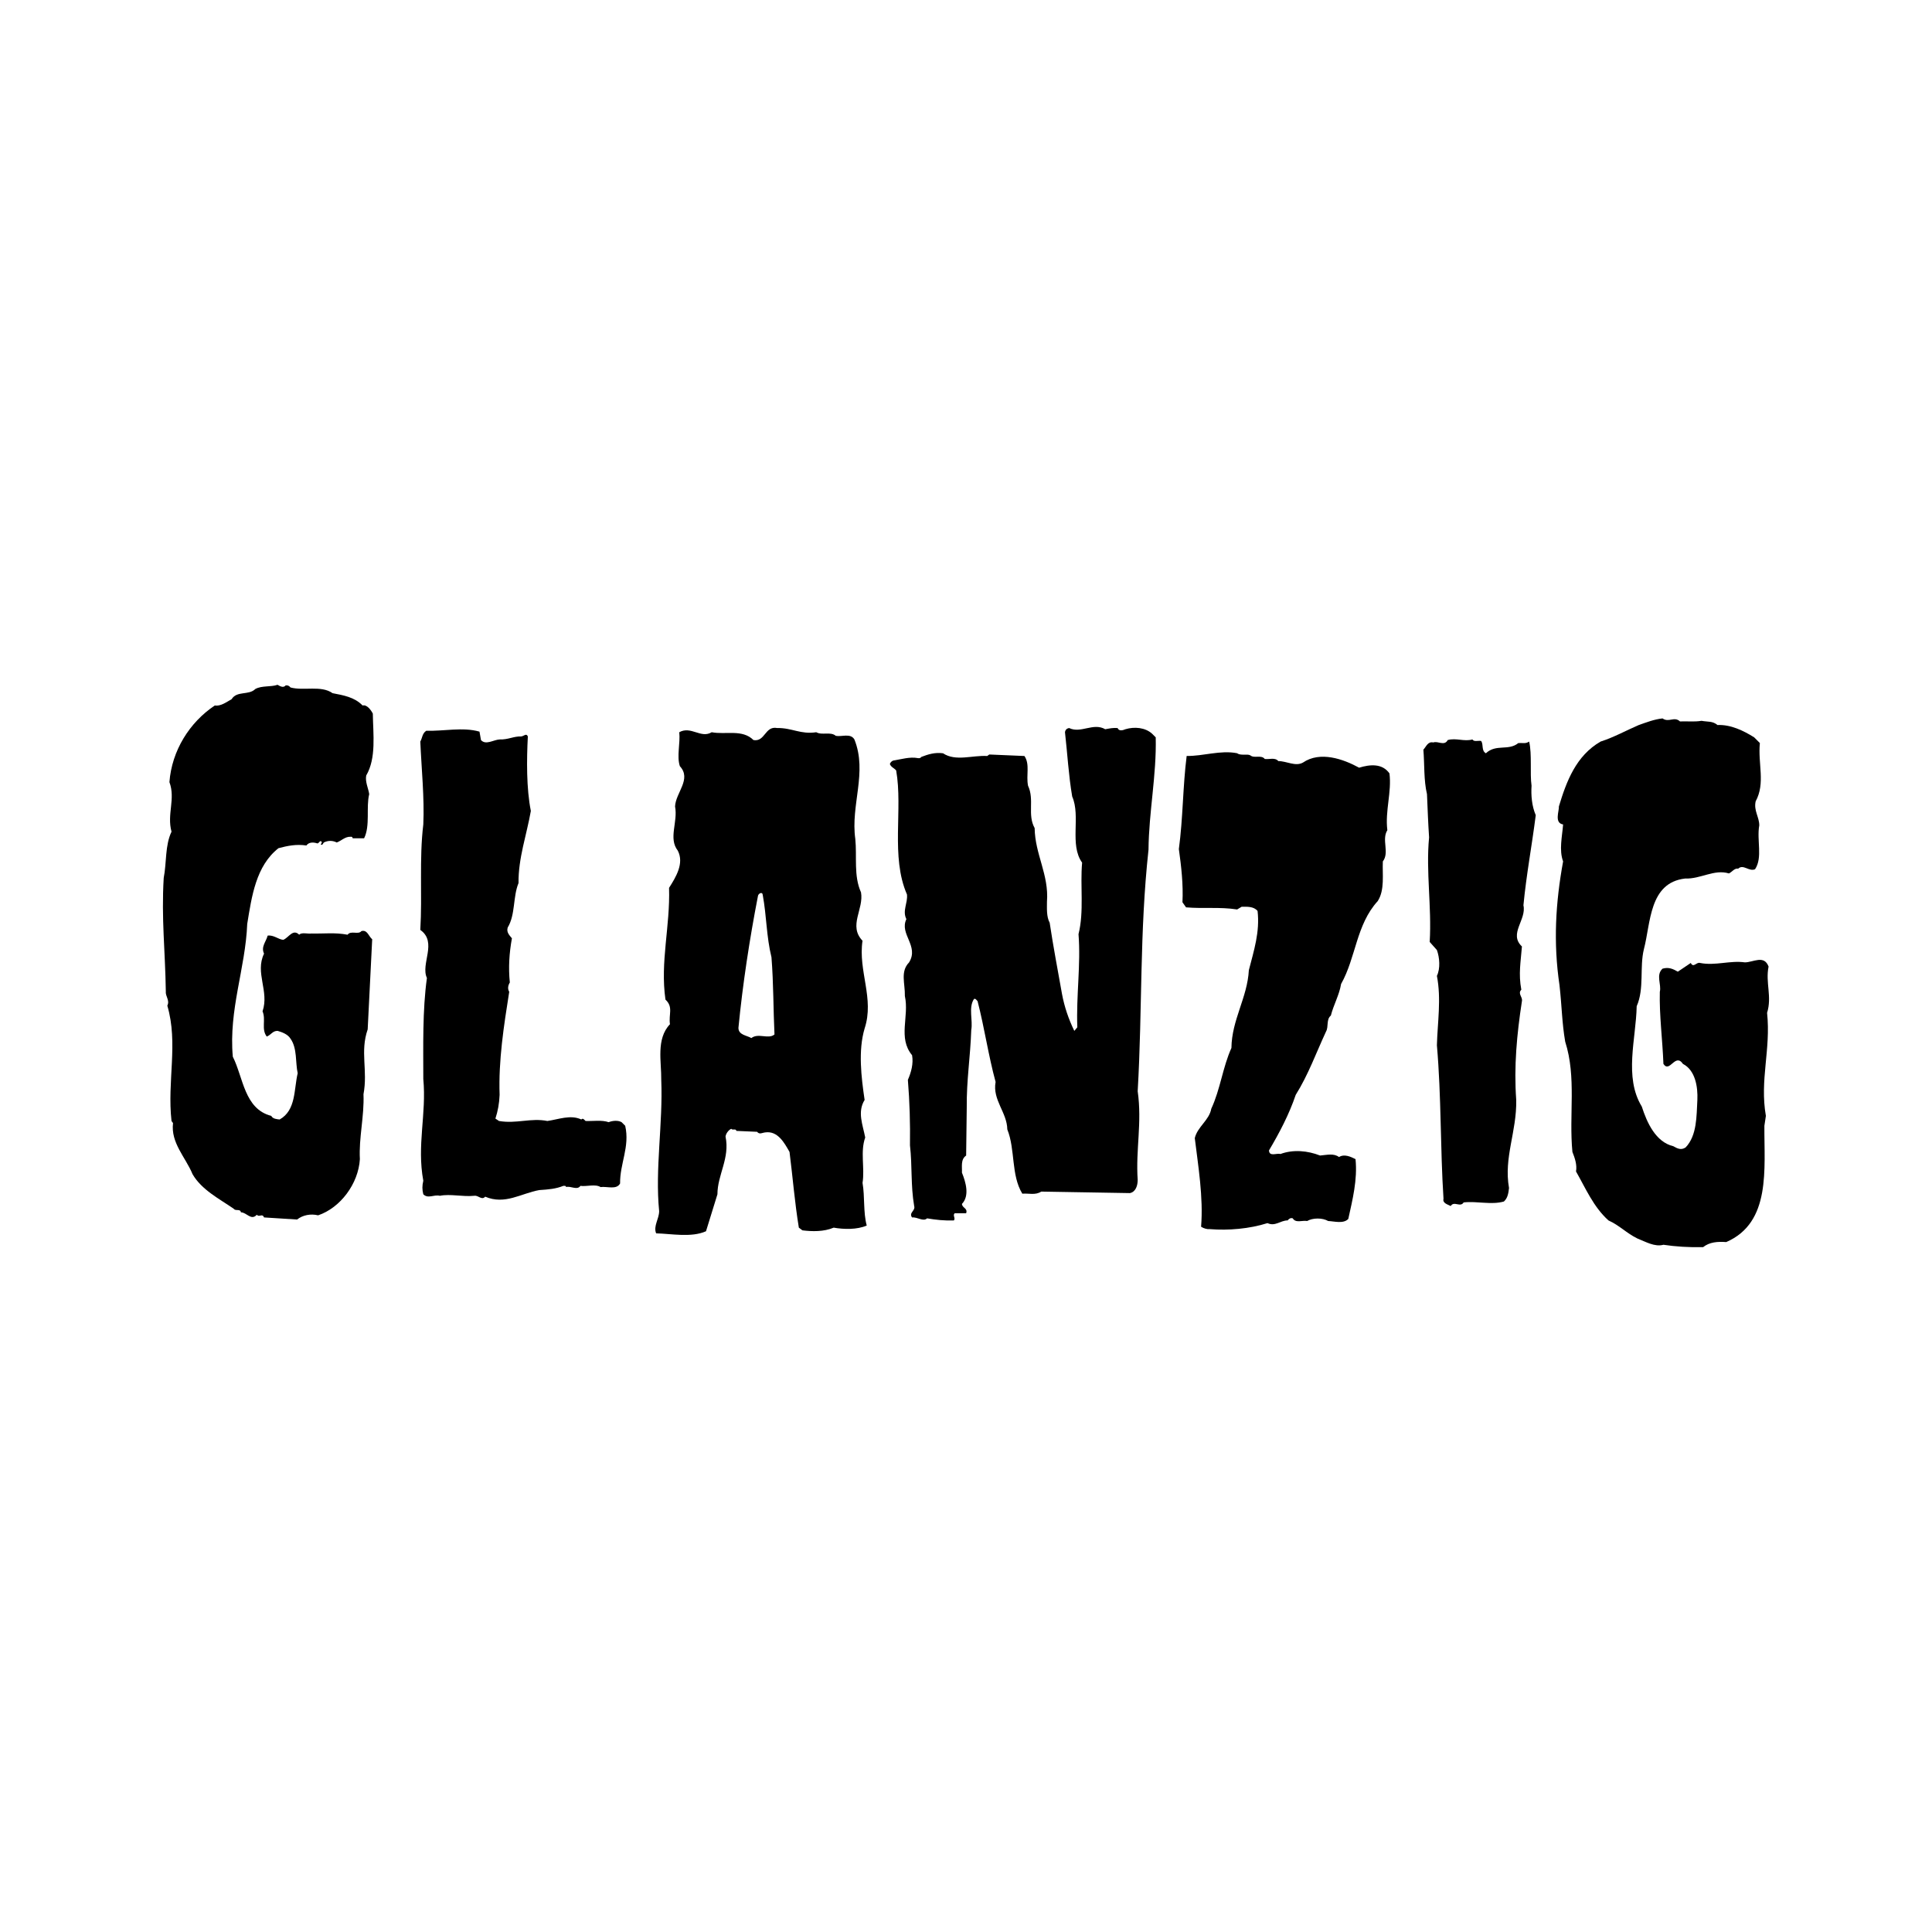 <?xml version="1.0" encoding="utf-8"?>
<!-- Generator: Adobe Illustrator 13.0.0, SVG Export Plug-In . SVG Version: 6.00 Build 14948)  -->
<!DOCTYPE svg PUBLIC "-//W3C//DTD SVG 1.0//EN" "http://www.w3.org/TR/2001/REC-SVG-20010904/DTD/svg10.dtd">
<svg version="1.0" id="Layer_1" xmlns="http://www.w3.org/2000/svg" xmlns:xlink="http://www.w3.org/1999/xlink" x="0px" y="0px"
	 width="192.756px" height="192.756px" viewBox="0 0 192.756 192.756" enable-background="new 0 0 192.756 192.756"
	 xml:space="preserve">
<g>
	<polygon fill-rule="evenodd" clip-rule="evenodd" fill="#FFFFFF" points="0,0 192.756,0 192.756,192.756 0,192.756 0,0 	"/>
	<path fill-rule="evenodd" clip-rule="evenodd" d="M28.504,68.38c0.209-0.03,0.359,0.06,0.479,0.209
		c1.319,0.36,3.058-0.24,4.196,0.569c1.079,0.21,2.188,0.39,2.997,1.229c0.42-0.12,0.839,0.45,1.02,0.81
		c0.03,2.068,0.359,4.436-0.659,6.175c-0.12,0.629,0.209,1.258,0.299,1.858c-0.33,1.319,0.12,3.147-0.51,4.406h-1.139
		c0-0.12-0.12-0.18-0.21-0.15c-0.54-0.03-0.899,0.389-1.379,0.569c-0.419-0.21-0.869-0.21-1.289,0c-0.09,0.09-0.12,0.3-0.3,0.21
		c0-0.09,0.12-0.15,0.09-0.27c-0.18-0.24-0.27,0.18-0.45,0.15c-0.33-0.12-0.839-0.15-1.079,0.21c-1.019-0.15-1.888,0.03-2.787,0.27
		c-2.248,1.769-2.667,4.796-3.117,7.554c-0.18,4.466-1.859,8.542-1.439,13.248c1.049,2.068,1.139,5.216,3.837,5.905
		c0.15,0.3,0.539,0.329,0.839,0.359c1.648-0.93,1.409-2.998,1.798-4.616c-0.24-1.049-0.03-2.487-0.719-3.447
		c-0.27-0.449-0.869-0.659-1.289-0.778c-0.509,0-0.629,0.39-1.079,0.569c-0.57-0.75-0.06-1.679-0.42-2.519
		c0.689-2.008-0.779-3.836,0.15-5.754c-0.33-0.689,0.21-1.199,0.36-1.798c0.599-0.09,1.079,0.39,1.559,0.419
		c0.54-0.209,0.959-1.139,1.588-0.51c0.24-0.27,0.899-0.06,1.229-0.12c1.289,0.03,2.308-0.12,3.597,0.12
		c0.33-0.449,1.079,0.03,1.378-0.359c0.6-0.18,0.75,0.57,1.079,0.81c-0.15,2.907-0.3,5.995-0.45,8.992
		c-0.779,2.248,0.03,4.076-0.419,6.475c0.09,2.158-0.479,4.406-0.36,6.474c-0.149,2.458-1.948,4.856-4.166,5.605
		c-0.75-0.18-1.529-0.03-2.099,0.419l-3.297-0.209c-0.18-0.449-0.479,0.029-0.719-0.27c-0.57,0.629-1.019-0.24-1.589-0.24
		c-0.06-0.39-0.539-0.09-0.719-0.359c-1.438-0.989-3.207-1.889-4.106-3.447c-0.689-1.679-2.188-3.117-1.948-5.096l-0.15-0.209
		c-0.45-3.987,0.689-7.733-0.419-11.511c0.27-0.539-0.21-0.929-0.15-1.438c-0.06-4.046-0.45-7.224-0.21-11.3
		c0.3-1.528,0.12-3.237,0.779-4.616c-0.479-1.738,0.419-3.267-0.209-4.945c0.239-3.147,2.008-5.965,4.526-7.644
		c0.599,0.09,1.139-0.33,1.678-0.629c0.54-0.869,1.709-0.359,2.368-1.019c0.659-0.359,1.529-0.18,2.218-0.419
		C27.904,68.439,28.264,68.68,28.504,68.38L28.504,68.38z"/>
	<path fill-rule="evenodd" clip-rule="evenodd" d="M167.611,71.977c0.81-0.03,1.379,0.06,2.158-0.06c0.629,0.12,1.079,0,1.589,0.419
		c1.318-0.06,2.607,0.57,3.656,1.229l0.569,0.569c-0.21,2.068,0.569,3.987-0.42,5.815c-0.209,0.929,0.36,1.559,0.36,2.398
		c-0.27,1.469,0.359,3.207-0.42,4.376c-0.6,0.27-1.169-0.539-1.679-0.06c-0.39-0.06-0.6,0.33-0.929,0.48
		c-1.469-0.45-2.817,0.569-4.376,0.509c-3.597,0.42-3.417,4.436-4.106,7.044c-0.449,1.829,0.06,3.927-0.72,5.695
		c-0.06,3.236-1.289,7.073,0.51,10.011c0.51,1.589,1.379,3.537,3.146,3.957c0.42,0.239,0.78,0.419,1.229,0.119
		c1.14-1.198,1.079-3.117,1.169-4.735c0.06-1.319-0.21-2.968-1.438-3.597c-0.779-1.14-1.319,0.959-1.948,0
		c-0.09-2.398-0.42-4.886-0.359-7.194c0.18-0.719-0.42-1.679,0.27-2.308c0.629-0.18,1.049,0.03,1.528,0.3l1.289-0.869
		c0.27,0.54,0.569-0.12,0.929,0c1.529,0.3,2.968-0.27,4.467-0.06c0.839,0,1.918-0.779,2.367,0.42
		c-0.329,1.588,0.36,2.997-0.149,4.616c0.39,3.687-0.75,6.685-0.12,10.281l-0.149,0.988c-0.03,4.287,0.688,9.652-3.807,11.601
		c-0.869-0.061-1.679,0-2.309,0.509c-1.379,0.03-2.787-0.06-3.956-0.239c-0.869,0.239-1.769-0.3-2.607-0.63
		c-1.05-0.509-1.799-1.318-2.878-1.798c-1.499-1.35-2.278-3.207-3.237-4.886c0.12-0.66-0.12-1.349-0.359-1.948
		c-0.36-3.717,0.42-7.434-0.72-11.001c-0.329-1.918-0.329-3.506-0.569-5.635c-0.63-4.256-0.39-8.243,0.36-12.349
		c-0.42-1.139-0.091-2.488,0-3.687c-0.899-0.15-0.391-1.319-0.42-1.798c0.749-2.488,1.708-5.065,4.166-6.474
		c1.318-0.42,2.548-1.109,3.807-1.649c0.779-0.27,1.528-0.569,2.368-0.659C166.502,72.126,167.042,71.437,167.611,71.977
		L167.611,71.977z"/>
	<path fill-rule="evenodd" clip-rule="evenodd" d="M110.271,72.756c0.51-0.09,0.75-0.15,1.229-0.12c0.15,0.36,0.57,0.21,0.78,0.12
		c0.898-0.27,1.978-0.18,2.667,0.449l0.36,0.36c0.09,3.777-0.689,7.463-0.72,11.21c-0.899,8.273-0.6,15.766-1.079,24.099
		c0.449,3.146-0.21,5.814,0,8.842c0,0.54-0.18,1.199-0.779,1.319l-8.843-0.15c-0.599,0.39-1.258,0.15-1.888,0.21
		c-1.139-1.858-0.689-4.406-1.498-6.414c-0.03-1.709-1.499-2.938-1.169-4.736c-0.72-2.638-1.109-5.395-1.799-8.062
		c-0.09-0.061-0.18-0.3-0.36-0.21c-0.569,0.869-0.09,2.128-0.27,3.087c-0.09,2.728-0.48,5.006-0.45,7.764l-0.06,4.766
		c-0.569,0.39-0.39,1.109-0.419,1.708c0.39,0.96,0.779,2.309,0,3.118c0.03,0.419,0.599,0.419,0.419,0.929h-1.139
		c-0.24,0.21,0.12,0.51-0.09,0.72c-0.929,0.03-1.798-0.061-2.667-0.21c-0.39,0.359-0.959-0.149-1.499-0.09
		c-0.359-0.479,0.36-0.66,0.21-1.139c-0.359-2.099-0.18-3.987-0.419-6.055c0.03-2.219-0.03-4.316-0.209-6.534
		c0.329-0.75,0.569-1.619,0.419-2.458c-1.438-1.739-0.27-3.837-0.719-5.905c0.03-1.259-0.479-2.428,0.42-3.357
		c1.019-1.648-0.989-2.817-0.27-4.316c-0.42-0.839,0.15-1.588,0.06-2.458c-1.648-3.777-0.39-8.483-1.079-12.379
		c-0.24-0.27-0.479-0.3-0.629-0.63c0.03-0.149,0.21-0.33,0.36-0.359c0.779-0.12,1.619-0.39,2.428-0.24c0.15,0.03,0.27,0,0.359-0.12
		c0.63-0.24,1.349-0.479,2.158-0.36c1.259,0.839,2.938,0.18,4.406,0.271l0.21-0.15l3.507,0.15c0.569,0.839,0.149,1.918,0.359,2.967
		c0.659,1.408-0.09,2.877,0.659,4.226c0.03,2.607,1.438,4.646,1.229,7.343c0,0.629-0.061,1.499,0.27,2.098
		c0.359,2.398,0.81,4.736,1.229,7.104c0.24,1.289,0.66,2.518,1.229,3.688l0.3-0.36c-0.12-3.177,0.359-6.265,0.119-9.292
		c0.57-2.278,0.15-4.796,0.36-7.134c-1.289-1.798-0.12-4.616-0.989-6.594c-0.359-2.098-0.479-4.286-0.72-6.415
		c0.03-0.239,0.18-0.389,0.42-0.419C107.844,73.205,109.073,72.066,110.271,72.756L110.271,72.756z"/>
	<path fill-rule="evenodd" clip-rule="evenodd" d="M47.987,73.835c0.479,0.539,1.259-0.03,1.858-0.06
		c0.869,0.03,1.409-0.33,2.158-0.3c0.27-0.03,0.51-0.359,0.66,0c-0.12,2.308-0.15,5.186,0.3,7.433
		c-0.419,2.398-1.259,4.706-1.229,7.194c-0.569,1.379-0.3,3.147-1.079,4.436c-0.15,0.479,0.18,0.779,0.42,1.079
		c-0.27,1.469-0.36,2.938-0.21,4.406c-0.18,0.3-0.24,0.629-0.06,0.929c-0.54,3.417-1.079,6.864-0.959,10.281
		c-0.03,0.839-0.18,1.648-0.419,2.368l0.36,0.24c1.738,0.299,3.177-0.33,4.826,0c1.079-0.15,2.308-0.66,3.387-0.15
		c0.15-0.18,0.3,0.03,0.42,0.15c0.749,0.029,1.618-0.12,2.308,0.119c0.359-0.149,0.929-0.21,1.289,0l0.359,0.359
		c0.479,2.099-0.54,3.777-0.51,5.756c-0.359,0.659-1.289,0.27-1.948,0.359c-0.509-0.33-1.408-0.03-2.008-0.12
		c-0.33,0.479-0.989-0.029-1.439,0.12c0.03-0.149-0.18-0.12-0.27-0.12c-0.749,0.3-1.468,0.359-2.397,0.42
		c-1.828,0.33-3.417,1.499-5.396,0.659c-0.359,0.39-0.659-0.149-1.079-0.09c-1.199,0.12-2.369-0.21-3.447,0
		c-0.6-0.149-1.169,0.329-1.649-0.149c-0.12-0.48-0.12-0.84,0-1.35c-0.659-3.566,0.33-6.624,0-10.161c0-3.207-0.09-6.834,0.36-10.07
		c-0.659-1.409,1.079-3.567-0.659-4.796c0.209-3.477-0.12-7.074,0.299-10.521c0.12-2.667-0.18-5.515-0.299-8.272
		c0.209-0.36,0.18-0.81,0.6-1.079c1.768,0.06,3.626-0.39,5.305,0.09L47.987,73.835L47.987,73.835z"/>
	<path fill-rule="evenodd" clip-rule="evenodd" d="M146.899,73.775c0.18,0.27,0.569,0.09,0.869,0.15c0.27,0.359,0,0.959,0.479,1.229
		c1.02-0.959,2.248-0.209,3.237-1.019c0.479-0.03,0.72,0.09,1.079-0.149c0.3,1.289,0.061,3.147,0.24,4.406
		c-0.061,0.959,0.029,2.038,0.419,2.937c-0.39,3.087-0.929,5.875-1.229,8.992c0.33,1.439-1.499,2.848-0.15,4.107
		c-0.119,1.558-0.359,2.728-0.06,4.316c-0.39,0.39,0.15,0.719,0.06,1.139c-0.509,3.327-0.809,6.504-0.569,9.861
		c0.061,3.177-1.259,5.725-0.719,8.782c-0.061,0.51-0.12,0.989-0.51,1.349c-1.289,0.36-2.638-0.06-4.017,0.09
		c-0.33,0.54-0.959-0.18-1.289,0.36c-0.27-0.15-0.839-0.271-0.72-0.72c-0.329-5.065-0.209-10.132-0.659-15.316
		c0.06-2.278,0.45-4.616,0-6.925c0.36-0.749,0.27-1.828,0-2.577l-0.719-0.809c0.21-3.567-0.39-6.984-0.061-10.431
		c-0.09-1.349-0.149-2.877-0.21-4.316c-0.329-1.379-0.239-2.967-0.359-4.436c0.3-0.33,0.449-0.839,0.989-0.719
		c0.449-0.18,1.109,0.389,1.438-0.24C145.281,73.595,146.09,74.015,146.899,73.775L146.899,73.775z"/>
	<path fill-rule="evenodd" clip-rule="evenodd" d="M124.749,75.363c0.39,0.33,1.079-0.09,1.438,0.36c0.449,0.06,1.02-0.18,1.35,0.21
		c0.839,0,1.708,0.569,2.457,0.15c1.709-1.169,4.017-0.36,5.605,0.51c1.079-0.33,2.308-0.45,3.027,0.569
		c0.239,1.858-0.45,3.747-0.21,5.665c-0.6,0.959,0.239,2.218-0.45,3.117c-0.06,1.259,0.21,2.848-0.509,3.957
		c-2.158,2.368-2.158,5.605-3.657,8.273c-0.18,1.108-0.749,2.067-1.019,3.146c-0.479,0.39-0.21,1.109-0.479,1.589
		c-0.99,2.128-1.769,4.316-3.027,6.324c-0.66,1.948-1.619,3.776-2.668,5.545c0.029,0.66,0.779,0.24,1.139,0.359
		c1.289-0.479,2.728-0.329,3.957,0.15c0.689-0.06,1.378-0.24,1.888,0.15c0.54-0.33,1.169-0.03,1.649,0.209
		c0.209,2.068-0.301,4.047-0.72,5.965c-0.479,0.51-1.379,0.24-2.008,0.21c-0.57-0.33-1.529-0.33-2.099,0
		c-0.479-0.09-1.139,0.24-1.438-0.27c-0.21-0.061-0.36,0.03-0.51,0.21c-0.72,0-1.229,0.629-2.009,0.27
		c-1.798,0.569-3.896,0.75-5.755,0.6c-0.239,0.029-0.599-0.061-0.869-0.24c0.24-2.938-0.299-6.114-0.629-8.842
		c0.27-1.14,1.438-1.769,1.648-2.938c0.898-1.919,1.139-4.137,2.008-6.055c0.03-2.817,1.589-5.006,1.739-7.763
		c0.509-1.978,1.108-3.807,0.869-5.905c-0.39-0.479-1.079-0.42-1.589-0.42l-0.45,0.27c-1.768-0.27-3.267-0.06-5.095-0.21
		l-0.36-0.509c0.09-1.769-0.119-3.597-0.359-5.305c0.42-3.118,0.39-6.234,0.779-9.292c1.648,0.029,3.356-0.6,5.035-0.271
		C123.79,75.424,124.449,75.184,124.749,75.363L124.749,75.363z"/>
	<path fill-rule="evenodd" clip-rule="evenodd" d="M86.323,113.49c-0.239-1.26-0.809-2.548-0.06-3.747
		c-0.33-2.248-0.66-4.916,0-7.134c0.989-2.997-0.66-5.725-0.21-8.752c-1.439-1.499,0.15-3.147-0.15-4.826
		c-0.75-1.648-0.39-3.567-0.57-5.335c-0.479-3.387,1.229-6.624-0.089-9.921c-0.39-0.659-1.259-0.24-1.858-0.36
		c-0.51-0.449-1.379-0.03-1.948-0.36c-1.559,0.24-2.428-0.449-3.897-0.419c-1.229-0.24-1.199,1.409-2.368,1.199
		c-1.109-1.109-2.787-0.51-4.166-0.78c-1.08,0.66-2.068-0.659-3.237,0c0.12,1.079-0.27,2.398,0.06,3.388
		c1.199,1.289-0.419,2.637-0.479,4.016c0.3,1.559-0.689,3.177,0.27,4.406c0.66,1.259-0.18,2.638-0.869,3.717
		c0.12,3.866-0.899,7.373-0.359,11.149c0.809,0.75,0.299,1.47,0.449,2.458c-1.409,1.469-0.839,3.777-0.869,5.546
		c0.18,4.376-0.63,8.872-0.21,13.098c0,0.779-0.6,1.499-0.3,2.219c1.468,0.029,3.507,0.449,4.975-0.21l1.14-3.687
		c0-1.948,1.259-3.598,0.809-5.755c0.03-0.301,0.299-0.66,0.57-0.78c0.12,0.18,0.479-0.06,0.509,0.21l2.068,0.09
		c0.24,0.3,0.509,0.09,0.809,0.061c1.259-0.181,1.918,1.049,2.428,1.948c0.33,2.607,0.51,4.976,0.929,7.553l0.359,0.27
		c0.959,0.12,2.128,0.15,3.118-0.27c1.019,0.18,2.338,0.21,3.297-0.209c-0.359-1.319-0.18-2.878-0.419-4.257
		C86.293,116.547,85.813,114.898,86.323,113.49L86.323,113.49z M74.963,103.568c-0.449-0.27-1.289-0.3-1.289-1.019
		c0.419-4.316,1.108-8.842,1.948-13.159c0.03-0.239,0.449-0.479,0.479-0.089c0.39,2.128,0.359,4.136,0.869,6.205
		c0.209,2.607,0.18,5.215,0.3,7.703C76.671,103.719,75.652,103.029,74.963,103.568L74.963,103.568z"/>
</g>
</svg>
